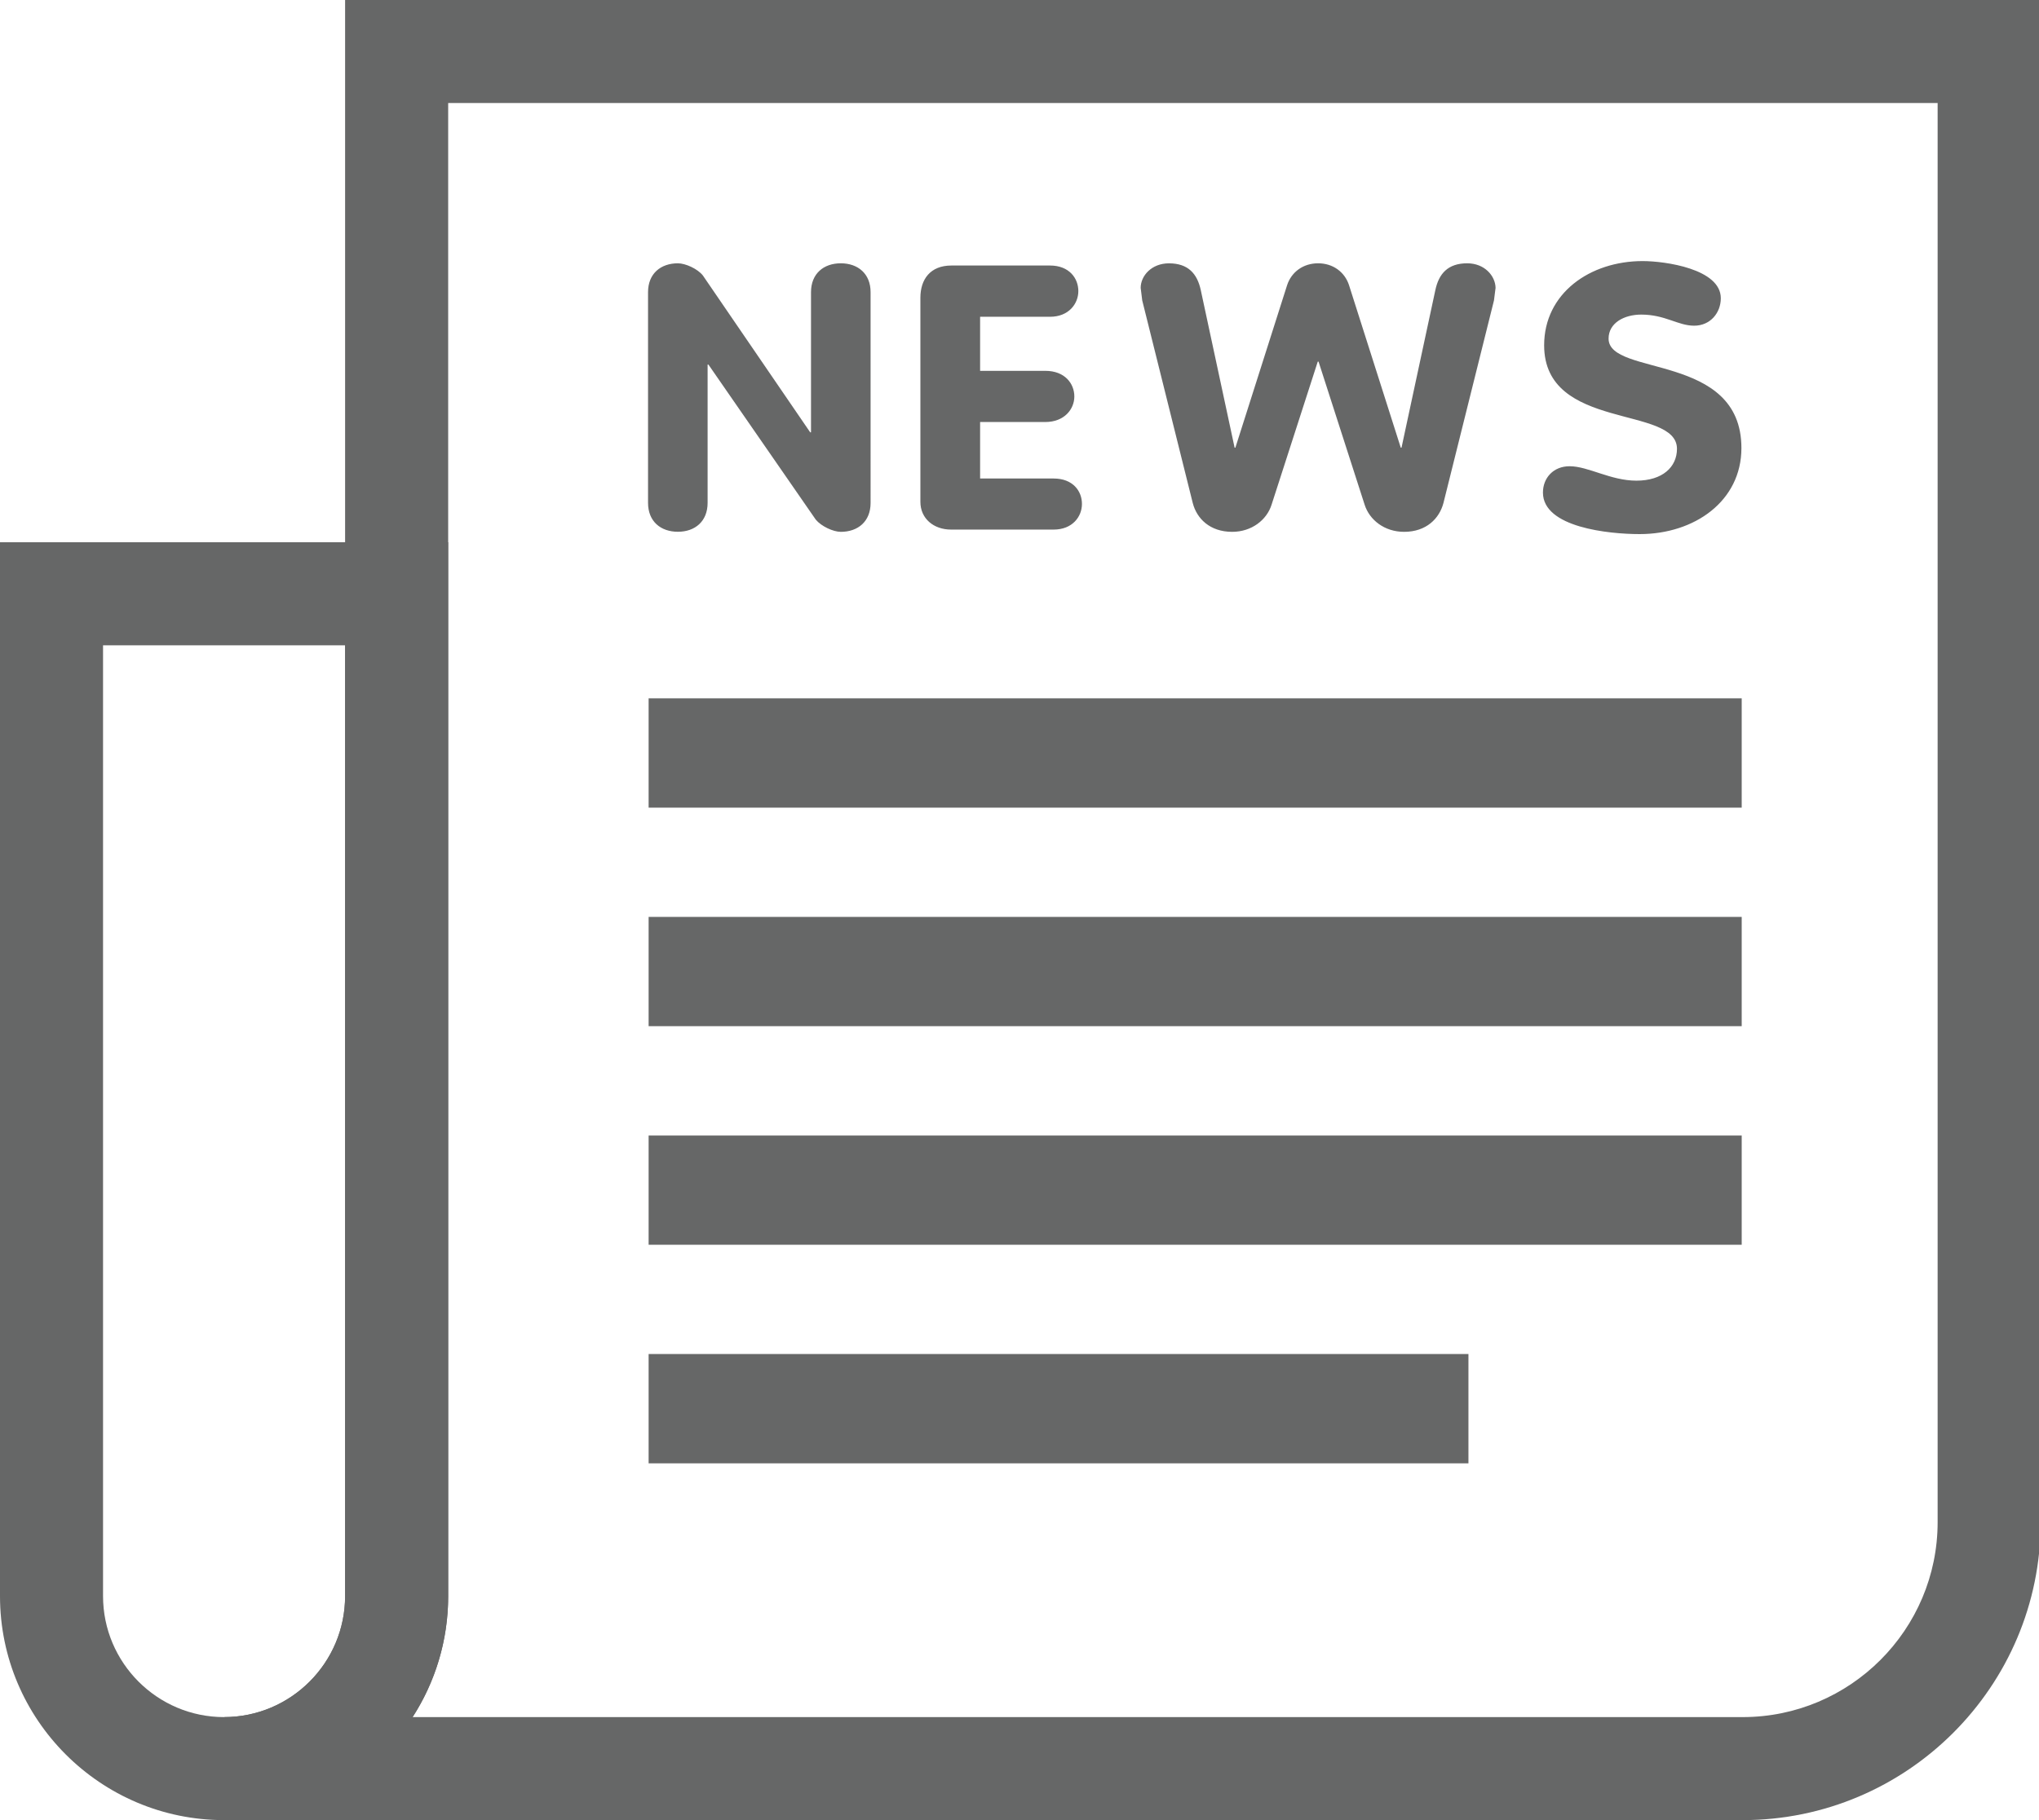 <?xml version="1.0" encoding="utf-8"?>
<!-- Generator: Adobe Illustrator 15.0.0, SVG Export Plug-In  -->
<!DOCTYPE svg PUBLIC "-//W3C//DTD SVG 1.1//EN" "http://www.w3.org/Graphics/SVG/1.1/DTD/svg11.dtd">
<svg version="1.1"
	 xmlns="http://www.w3.org/2000/svg" xmlns:xlink="http://www.w3.org/1999/xlink" xmlns:a="http://ns.adobe.com/AdobeSVGViewerExtensions/3.0/"
	 x="0px" y="0px" width="56px" height="50px" viewBox="0 0 56 50" enable-background="new 0 0 56 50" xml:space="preserve">
<defs>
</defs>
<path fill="#666767" d="M17.814,19.184v3.002h30.021v-3.002H17.814z M17.814,28.19h30.021v-3.002H17.814V28.19z M17.814,34.194
	h30.021v-3.001H17.814V34.194z M17.814,40.199H40.33v-3.003H17.814V40.199z"/>
<path fill="#666767" d="M23.092,7.233c-0.469,0-0.818,0.283-0.818,0.793v3.851h-0.022l-2.947-4.308
	c-0.143-0.184-0.479-0.336-0.687-0.336c-0.471,0-0.82,0.283-0.82,0.793v5.788c0,0.51,0.348,0.794,0.82,0.794
	c0.468,0,0.816-0.284,0.816-0.794v-3.798h0.023l2.947,4.258c0.152,0.184,0.479,0.336,0.688,0.336c0.469,0,0.818-0.283,0.818-0.793
	V8.026C23.911,7.519,23.562,7.233,23.092,7.233z M28.939,13.145h-2.021v-1.552h1.791c0.524,0,0.797-0.355,0.797-0.701
	c0-0.357-0.263-0.705-0.797-0.705h-1.791V8.702h1.921c0.512,0,0.777-0.357,0.777-0.705c0-0.355-0.253-0.703-0.777-0.703h-2.709
	c-0.578,0-0.852,0.377-0.852,0.887v5.604c0,0.458,0.361,0.763,0.843,0.763h2.817c0.514,0,0.777-0.354,0.777-0.703
	C29.717,13.49,29.465,13.145,28.939,13.145z M40.295,7.233c-0.526,0-0.777,0.283-0.873,0.732l-0.93,4.332h-0.021L37.05,7.833
	c-0.12-0.366-0.445-0.6-0.849-0.6c-0.404,0-0.73,0.233-0.851,0.6l-1.421,4.465h-0.021l-0.93-4.332
	c-0.098-0.449-0.348-0.732-0.873-0.732c-0.48,0-0.777,0.345-0.777,0.674l0.043,0.346l1.387,5.562
	c0.109,0.428,0.469,0.794,1.083,0.794c0.534,0,0.95-0.326,1.082-0.745l1.269-3.932h0.021l1.266,3.932
	c0.133,0.419,0.546,0.745,1.083,0.745c0.612,0,0.97-0.366,1.082-0.794l1.387-5.562l0.044-0.346
	C41.069,7.58,40.775,7.233,40.295,7.233z M44.179,9.302c0-0.429,0.425-0.66,0.897-0.66c0.658,0,1.006,0.305,1.453,0.305
	s0.732-0.357,0.732-0.754c0-0.807-1.532-1.021-2.145-1.021c-1.451,0-2.707,0.886-2.707,2.313c0,2.363,3.648,1.64,3.648,2.844
	c0,0.498-0.394,0.875-1.114,0.875c-0.71,0-1.322-0.396-1.835-0.396c-0.449,0-0.732,0.325-0.732,0.723
	c0,0.96,1.814,1.141,2.656,1.141c1.508,0,2.795-0.907,2.795-2.363C47.828,9.679,44.179,10.351,44.179,9.302z"/>
<path fill="#666767" d="M47.861,50H6.154v-2.83c1.833,0,3.324-1.491,3.324-3.324V0h46.568v41.814C56.047,46.328,52.375,50,47.861,50
	z M11.332,47.17h36.529c2.953,0,5.355-2.402,5.355-5.355V2.83H12.309v41.016C12.309,45.069,11.95,46.211,11.332,47.17z"/>
<path fill="#666767" d="M6.154,50C2.762,50,0,47.239,0,43.846v-28.95h12.309v28.95C12.309,47.239,9.548,50,6.154,50z M2.83,17.727
	v26.119c0,1.833,1.492,3.324,3.324,3.324c1.833,0,3.324-1.491,3.324-3.324V17.727H2.83z"/>
</svg>
